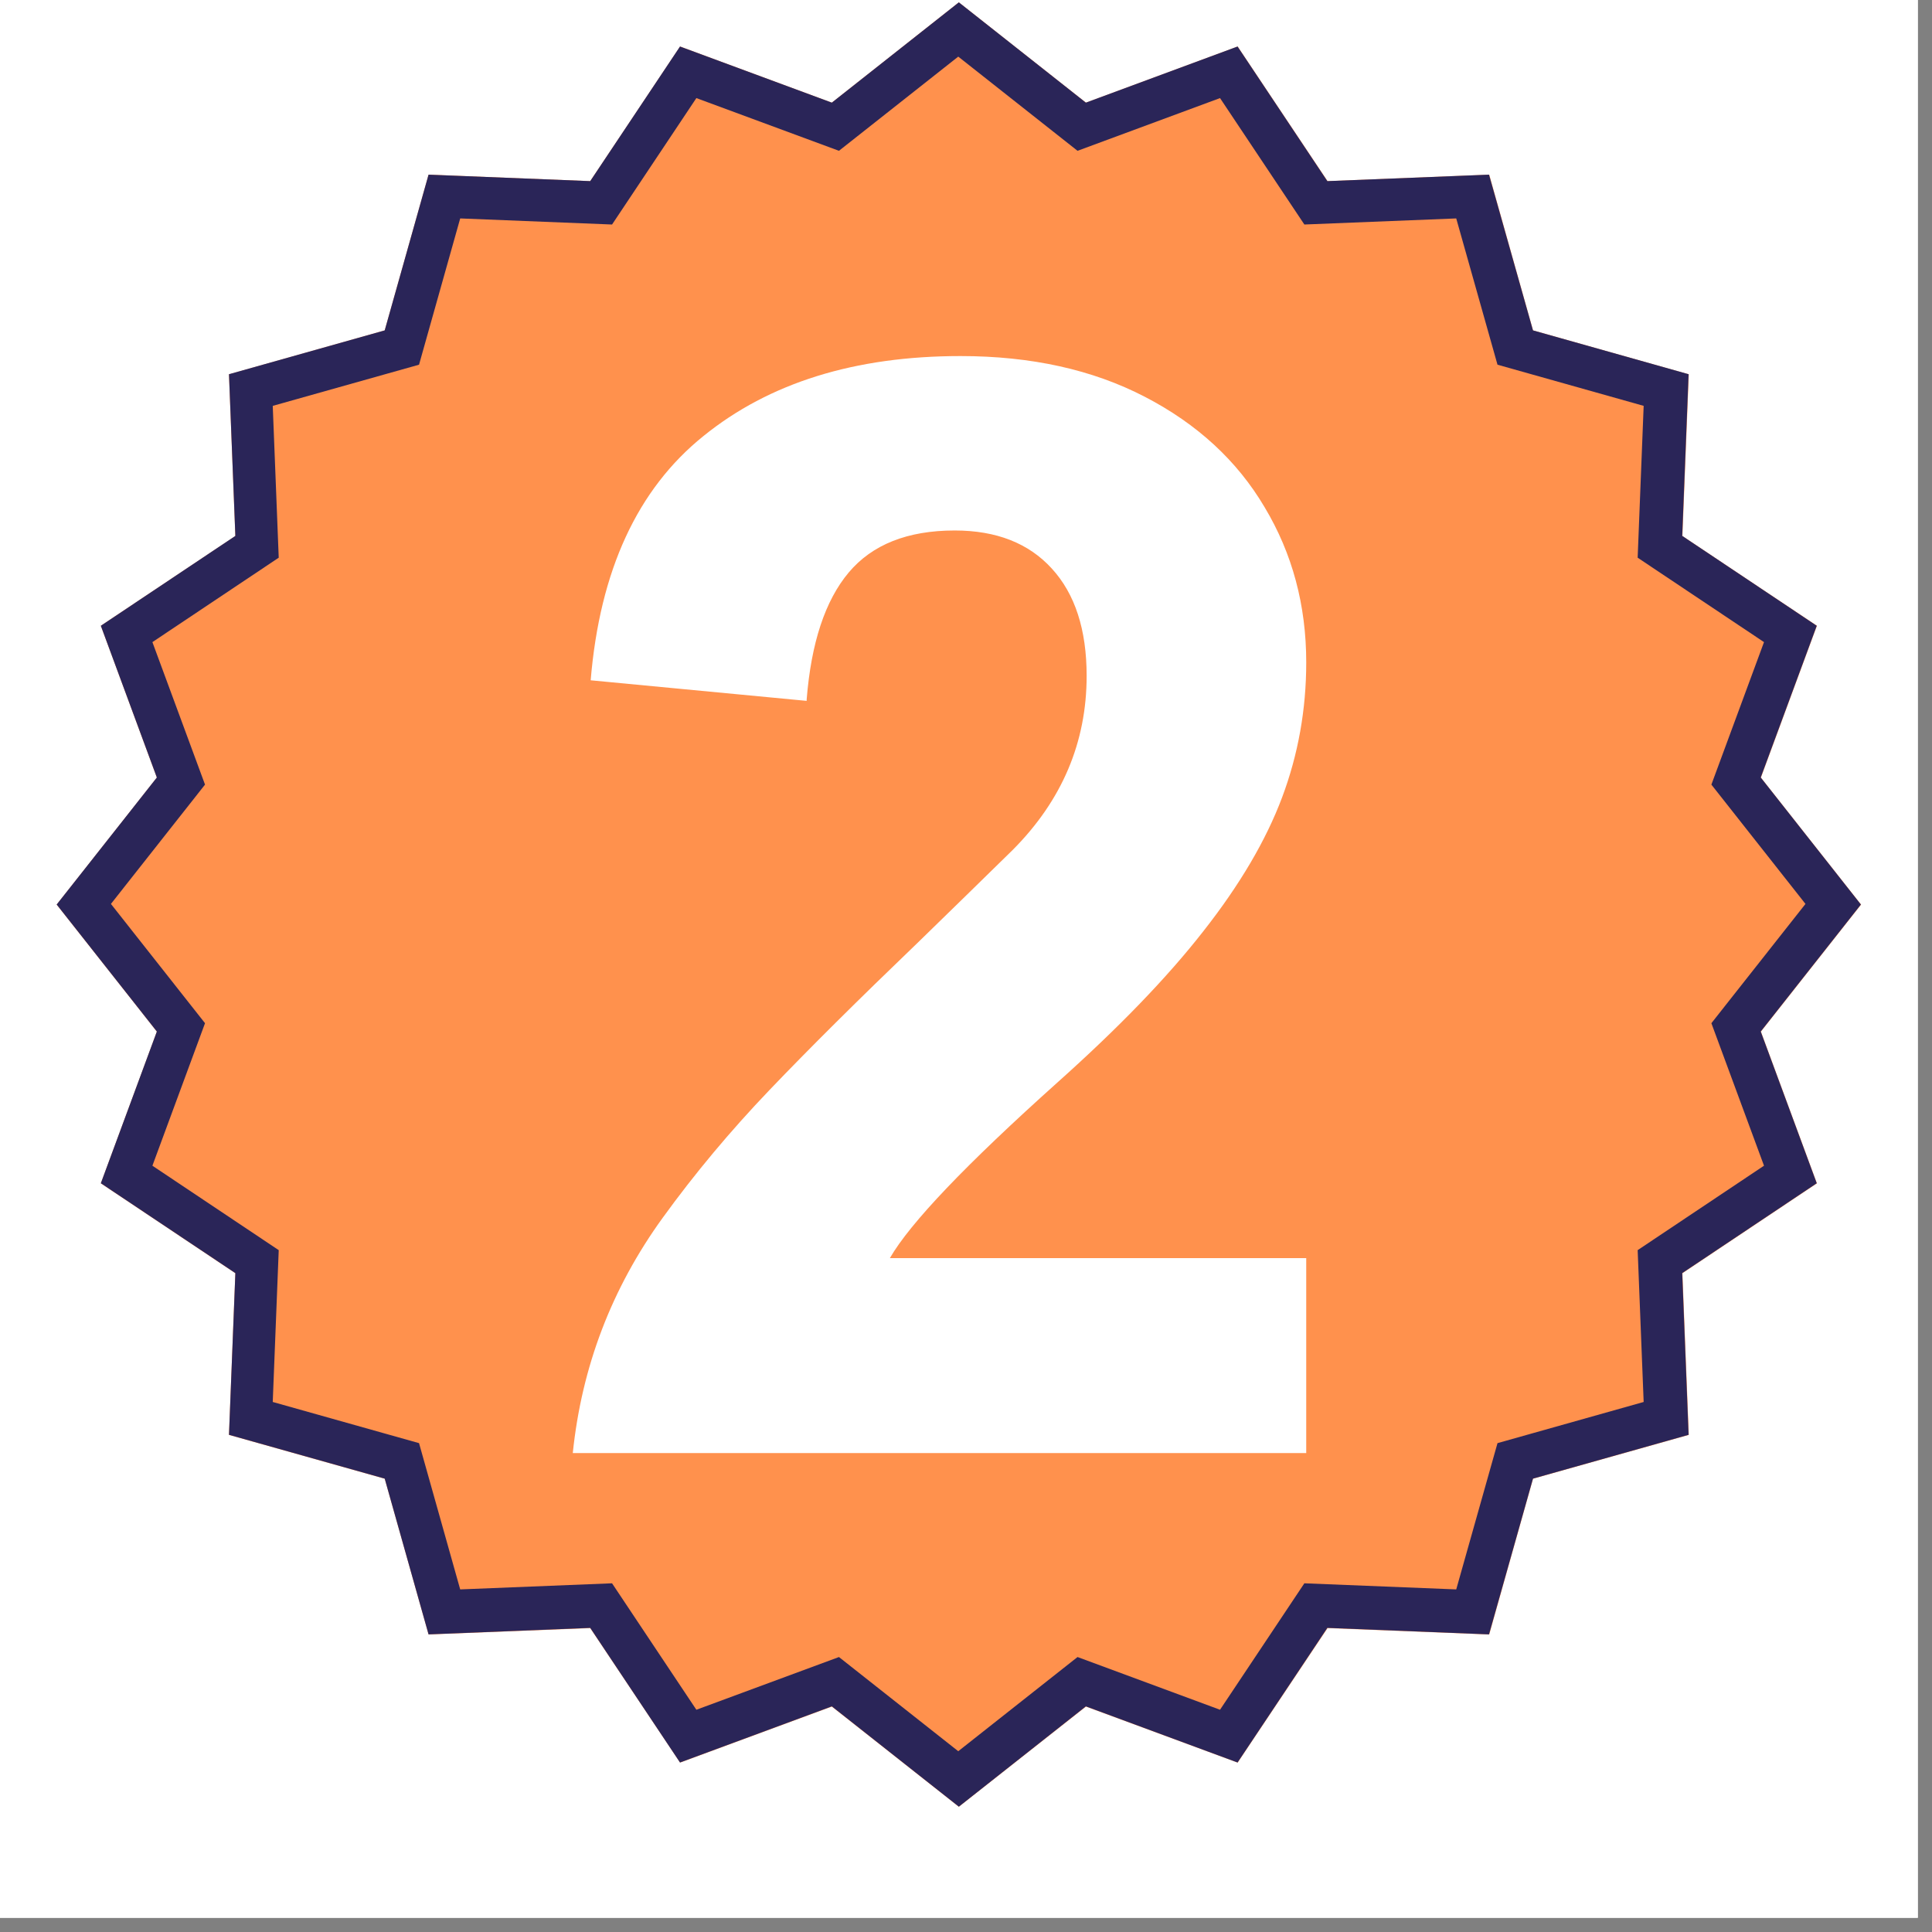 <svg xmlns="http://www.w3.org/2000/svg" xmlns:xlink="http://www.w3.org/1999/xlink" width="90" viewBox="0 0 67.5 67.5" height="90" preserveAspectRatio="xMidYMid meet"><rect x="0" y="0" width="67.5" height="67.5" fill="#808080" stroke="none"/><defs><g></g><clipPath id="7816527a36"><path d="M 0 0 L 67.004 0 L 67.004 67.004 L 0 67.004 Z M 0 0 " clip-rule="nonzero"></path></clipPath><clipPath id="326a57d416"><path d="M 1.98 0.082 L 65.023 0.082 L 65.023 63.125 L 1.98 63.125 Z M 1.98 0.082 " clip-rule="nonzero"></path></clipPath><clipPath id="86c0ecc472"><path d="M 33.5 0.082 L 37.941 3.586 L 43.242 1.625 L 46.383 6.328 L 52.031 6.102 L 53.562 11.543 L 59.004 13.078 L 58.781 18.727 L 63.48 21.863 L 61.523 27.168 L 65.023 31.605 L 61.523 36.043 L 63.48 41.344 L 58.781 44.484 L 59.004 50.133 L 53.562 51.664 L 52.031 57.105 L 46.383 56.883 L 43.242 61.582 L 37.941 59.625 L 33.5 63.125 L 29.062 59.625 L 23.762 61.582 L 20.621 56.883 L 14.973 57.105 L 13.441 51.664 L 8 50.133 L 8.223 44.484 L 3.523 41.344 L 5.48 36.043 L 1.98 31.605 L 5.48 27.168 L 3.523 21.863 L 8.223 18.727 L 8 13.078 L 13.441 11.543 L 14.973 6.102 L 20.621 6.328 L 23.762 1.625 L 29.062 3.586 Z M 33.5 0.082 " clip-rule="nonzero"></path></clipPath><clipPath id="1ed40f957b"><path d="M 1.98 0.082 L 65.016 0.082 L 65.016 63.121 L 1.98 63.121 Z M 1.98 0.082 " clip-rule="nonzero"></path></clipPath><clipPath id="f797c522fd"><path d="M 33.5 0.082 L 37.938 3.586 L 43.238 1.625 L 46.375 6.328 L 52.023 6.102 L 53.559 11.543 L 58.996 13.074 L 58.773 18.723 L 63.473 21.863 L 61.516 27.164 L 65.016 31.602 L 61.516 36.039 L 63.473 41.34 L 58.773 44.48 L 58.996 50.129 L 53.559 51.66 L 52.023 57.102 L 46.375 56.875 L 43.238 61.578 L 37.938 59.617 L 33.5 63.121 L 29.062 59.617 L 23.758 61.578 L 20.621 56.875 L 14.973 57.102 L 13.441 51.66 L 8 50.129 L 8.223 44.48 L 3.523 41.34 L 5.48 36.039 L 1.98 31.602 L 5.48 27.164 L 3.523 21.863 L 8.223 18.723 L 8 13.074 L 13.441 11.543 L 14.973 6.102 L 20.621 6.328 L 23.758 1.625 L 29.062 3.586 Z M 33.5 0.082 " clip-rule="nonzero"></path></clipPath></defs><g clip-path="url(#7816527a36)"><path fill="#ffffff" d="M 0 0 L 67.004 0 L 67.004 67.004 L 0 67.004 Z M 0 0 " fill-opacity="1" fill-rule="nonzero"></path><path fill="#ffffff" d="M 0 0 L 67.004 0 L 67.004 67.004 L 0 67.004 Z M 0 0 " fill-opacity="1" fill-rule="nonzero"></path></g><g clip-path="url(#326a57d416)"><g clip-path="url(#86c0ecc472)"><path fill="#ff914d" d="M 1.98 0.082 L 65.023 0.082 L 65.023 63.125 L 1.98 63.125 Z M 1.98 0.082 " fill-opacity="1" fill-rule="nonzero"></path></g></g><g clip-path="url(#1ed40f957b)"><g clip-path="url(#f797c522fd)"><path stroke-linecap="butt" transform="matrix(0.744, 0, 0, 0.744, 1.98, 0.083)" fill="none" stroke-linejoin="miter" d="M 42.338 -0.001 L 48.298 4.705 L 55.418 2.071 L 59.632 8.388 L 67.219 8.084 L 69.281 15.393 L 76.585 17.45 L 76.285 25.037 L 82.598 29.255 L 79.969 36.375 L 84.67 42.336 L 79.969 48.296 L 82.598 55.416 L 76.285 59.635 L 76.585 67.222 L 69.281 69.279 L 67.219 76.588 L 59.632 76.283 L 55.418 82.601 L 48.298 79.967 L 42.338 84.673 L 36.377 79.967 L 29.252 82.601 L 25.039 76.283 L 17.452 76.588 L 15.395 69.279 L 8.086 67.222 L 8.385 59.635 L 2.073 55.416 L 4.702 48.296 L 0.001 42.336 L 4.702 36.375 L 2.073 29.255 L 8.385 25.037 L 8.086 17.45 L 15.395 15.393 L 17.452 8.084 L 25.039 8.388 L 29.252 2.071 L 36.377 4.705 Z M 42.338 -0.001 " stroke="#2a2558" stroke-width="4" stroke-opacity="1" stroke-miterlimit="4"></path></g></g><g fill="#ffffff" fill-opacity="1"><g transform="translate(18.371, 50.768)"><g><path d="M 1.641 0 C 1.953 -3.02 3 -5.758 4.781 -8.219 C 5.895 -9.758 7.141 -11.25 8.516 -12.688 C 9.898 -14.133 11.625 -15.848 13.688 -17.828 C 14.844 -18.953 15.953 -20.035 17.016 -21.078 C 18.734 -22.805 19.594 -24.832 19.594 -27.156 C 19.594 -28.77 19.188 -30.02 18.375 -30.906 C 17.57 -31.789 16.441 -32.234 14.984 -32.234 C 13.336 -32.234 12.102 -31.742 11.281 -30.766 C 10.457 -29.785 9.969 -28.305 9.812 -26.328 L 9.812 -26.281 L 2.266 -27 C 2.586 -30.832 3.898 -33.676 6.203 -35.531 C 8.504 -37.395 11.5 -38.328 15.188 -38.328 C 17.656 -38.328 19.801 -37.852 21.625 -36.906 C 23.457 -35.957 24.852 -34.672 25.812 -33.047 C 26.781 -31.43 27.266 -29.625 27.266 -27.625 C 27.266 -25.977 26.984 -24.406 26.422 -22.906 C 25.859 -21.406 24.941 -19.848 23.672 -18.234 C 22.41 -16.617 20.711 -14.859 18.578 -12.953 C 15.379 -10.086 13.426 -8.039 12.719 -6.812 L 27.266 -6.812 L 27.266 0 Z M 1.641 0 "></path></g></g></g></svg>